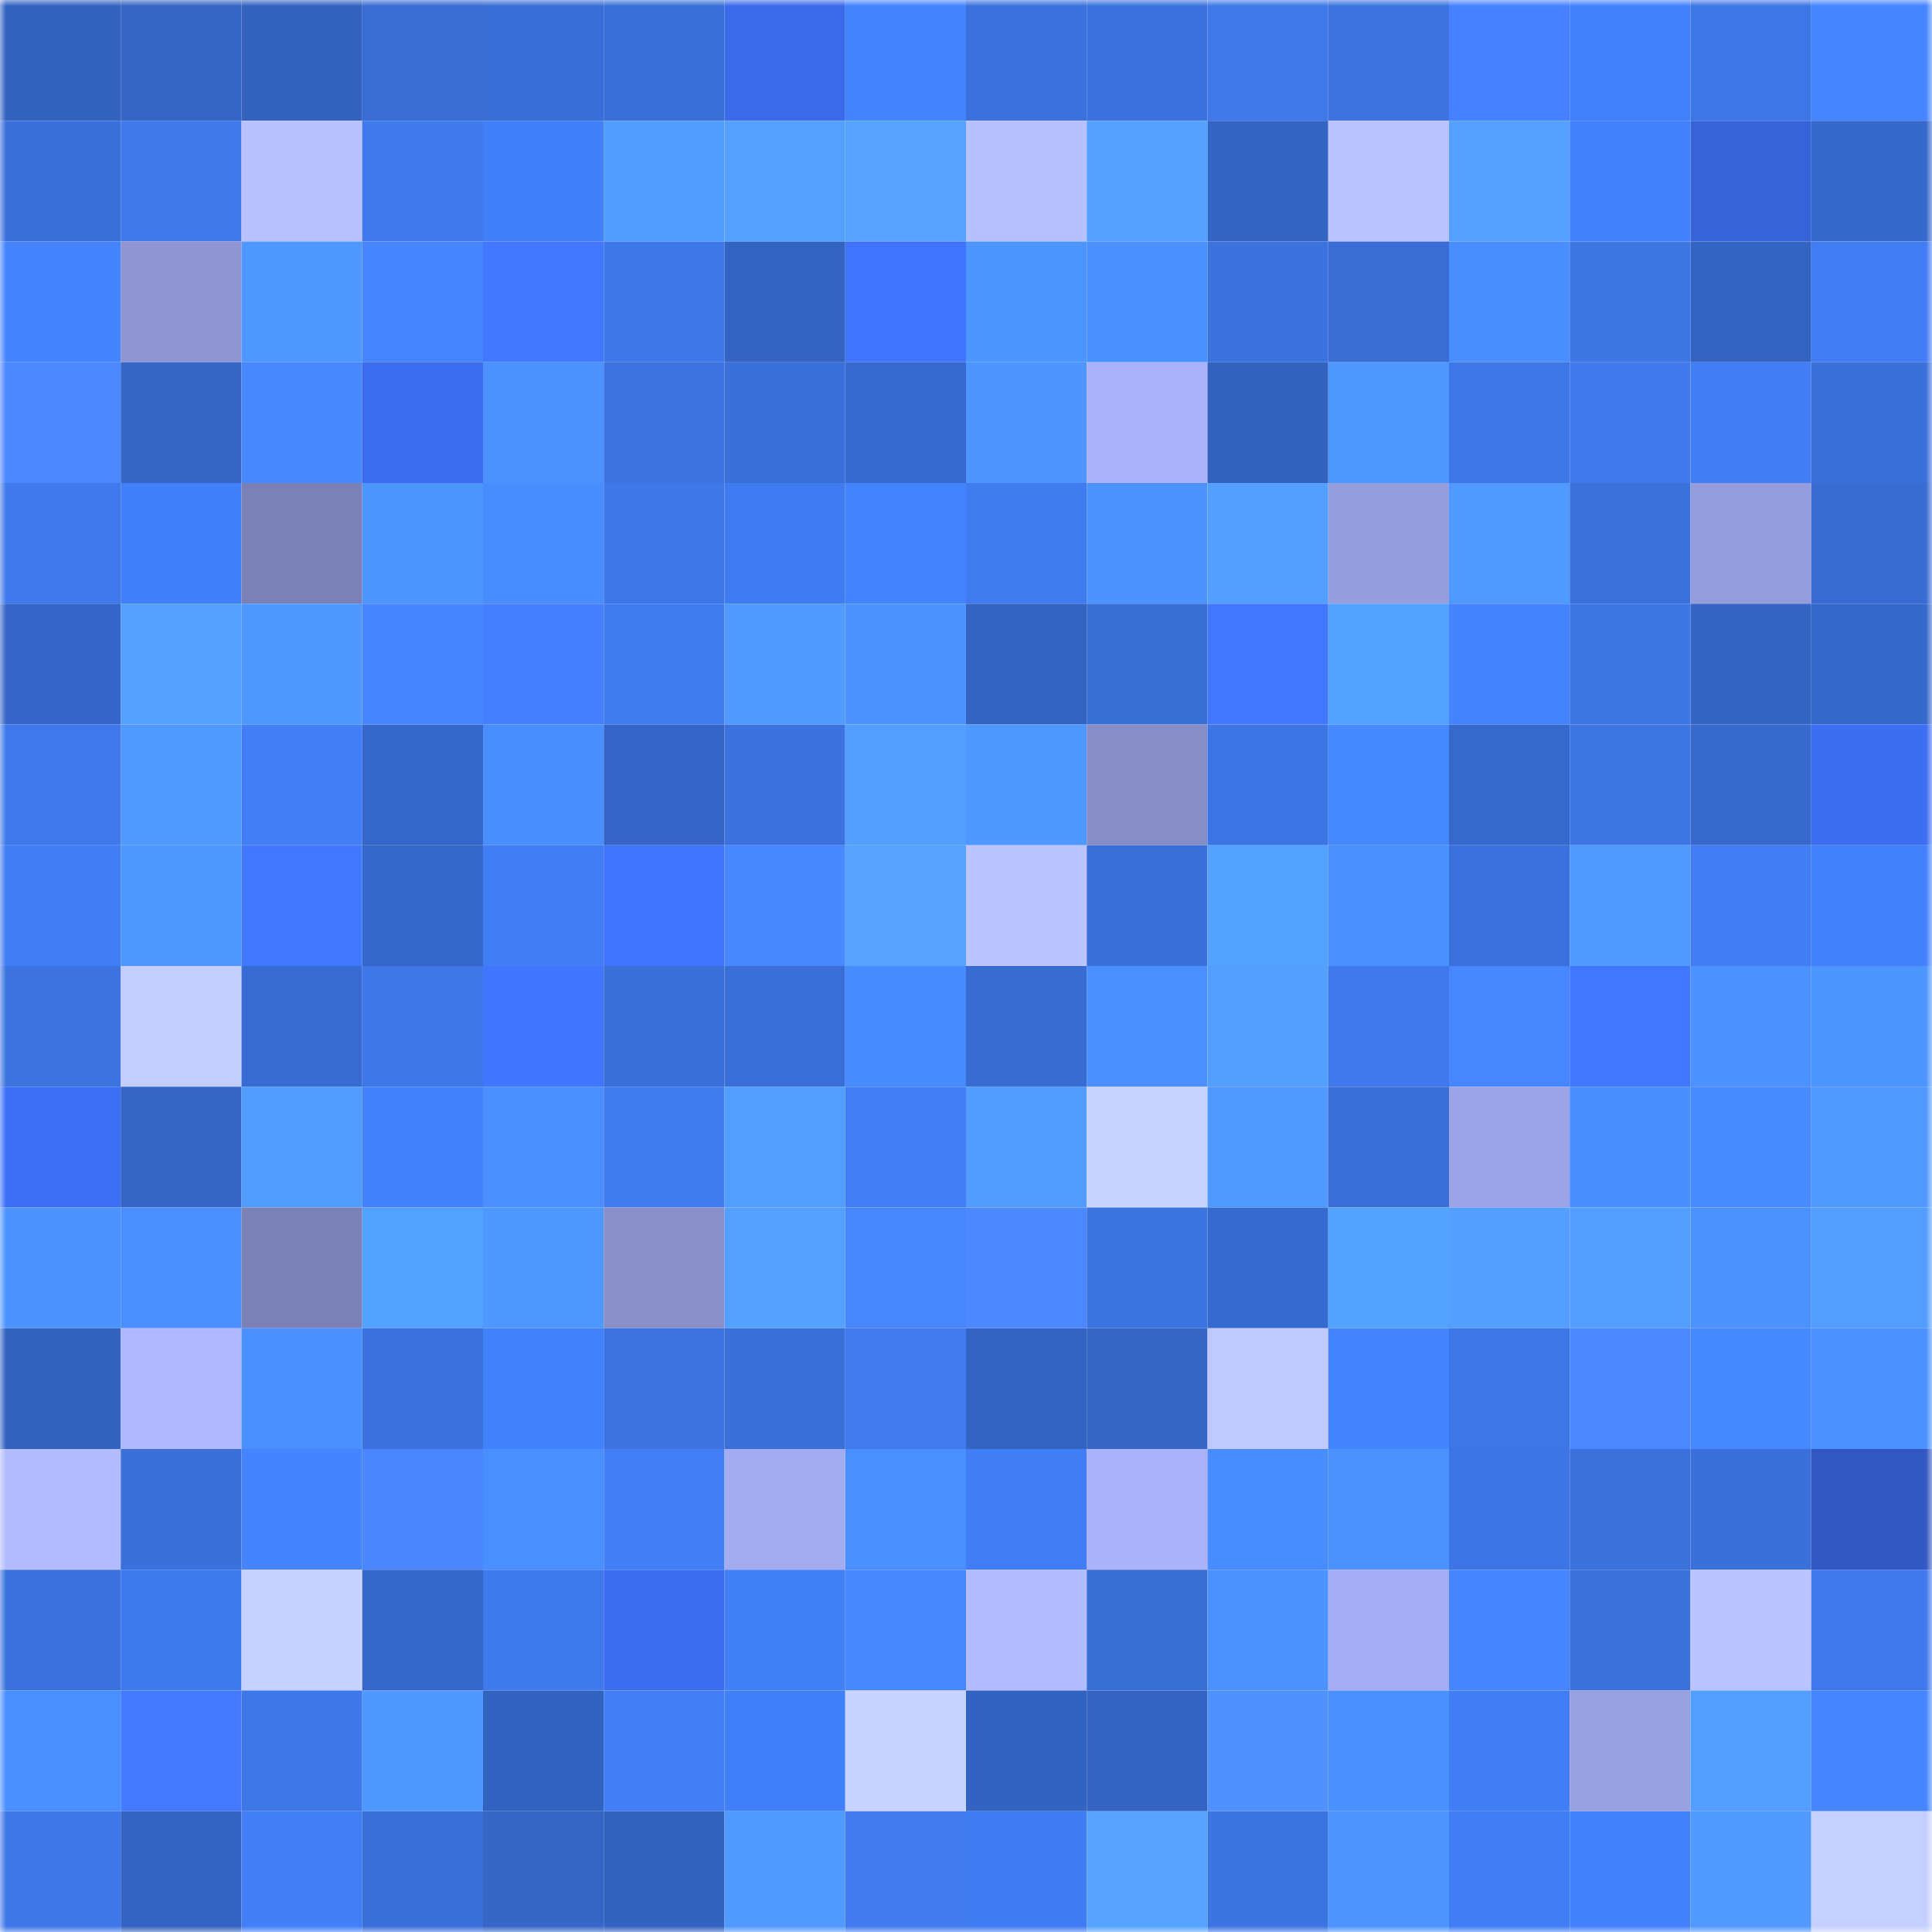 <svg viewBox="0 0 160 160" fill="none" role="img" xmlns="http://www.w3.org/2000/svg" width="240" height="240" name="basenames%2Ccogil.base.eth"><mask id="612264063" mask-type="alpha" maskUnits="userSpaceOnUse" x="0" y="0" width="160" height="160"><rect width="160" height="160" fill="#FFFFFF"></rect></mask><g mask="url(#612264063)"><rect x="0" y="0" width="10" height="10" fill="#3362bf"></rect><rect x="10" y="0" width="10" height="10" fill="#3565c5"></rect><rect x="20" y="0" width="10" height="10" fill="#3362bf"></rect><rect x="30" y="0" width="10" height="10" fill="#396dd4"></rect><rect x="40" y="0" width="10" height="10" fill="#396ed6"></rect><rect x="50" y="0" width="10" height="10" fill="#396fd7"></rect><rect x="60" y="0" width="10" height="10" fill="#3b6aea"></rect><rect x="70" y="0" width="10" height="10" fill="#4483fe"></rect><rect x="80" y="0" width="10" height="10" fill="#3b71dc"></rect><rect x="90" y="0" width="10" height="10" fill="#3b72dd"></rect><rect x="100" y="0" width="10" height="10" fill="#3e78e9"></rect><rect x="110" y="0" width="10" height="10" fill="#3c73e0"></rect><rect x="120" y="0" width="10" height="10" fill="#4781ff"></rect><rect x="130" y="0" width="10" height="10" fill="#4381fb"></rect><rect x="140" y="0" width="10" height="10" fill="#3d76e5"></rect><rect x="150" y="0" width="10" height="10" fill="#4585ff"></rect><rect x="0" y="10" width="10" height="10" fill="#3a70da"></rect><rect x="10" y="10" width="10" height="10" fill="#3e78e9"></rect><rect x="20" y="10" width="10" height="10" fill="#b9c2ff"></rect><rect x="30" y="10" width="10" height="10" fill="#3f79ec"></rect><rect x="40" y="10" width="10" height="10" fill="#4280f9"></rect><rect x="50" y="10" width="10" height="10" fill="#519cff"></rect><rect x="60" y="10" width="10" height="10" fill="#53a0ff"></rect><rect x="70" y="10" width="10" height="10" fill="#55a3ff"></rect><rect x="80" y="10" width="10" height="10" fill="#b8c1ff"></rect><rect x="90" y="10" width="10" height="10" fill="#54a1ff"></rect><rect x="100" y="10" width="10" height="10" fill="#3465c4"></rect><rect x="110" y="10" width="10" height="10" fill="#bbc4ff"></rect><rect x="120" y="10" width="10" height="10" fill="#54a1ff"></rect><rect x="130" y="10" width="10" height="10" fill="#4381fb"></rect><rect x="140" y="10" width="10" height="10" fill="#3763d9"></rect><rect x="150" y="10" width="10" height="10" fill="#3668ca"></rect><rect x="0" y="20" width="10" height="10" fill="#4584ff"></rect><rect x="10" y="20" width="10" height="10" fill="#8e95d2"></rect><rect x="20" y="20" width="10" height="10" fill="#4e97ff"></rect><rect x="30" y="20" width="10" height="10" fill="#4586ff"></rect><rect x="40" y="20" width="10" height="10" fill="#4278ff"></rect><rect x="50" y="20" width="10" height="10" fill="#3e77e7"></rect><rect x="60" y="20" width="10" height="10" fill="#3464c2"></rect><rect x="70" y="20" width="10" height="10" fill="#4074fe"></rect><rect x="80" y="20" width="10" height="10" fill="#4d95ff"></rect><rect x="90" y="20" width="10" height="10" fill="#4b90ff"></rect><rect x="100" y="20" width="10" height="10" fill="#3b72de"></rect><rect x="110" y="20" width="10" height="10" fill="#396dd4"></rect><rect x="120" y="20" width="10" height="10" fill="#498dff"></rect><rect x="130" y="20" width="10" height="10" fill="#3d75e3"></rect><rect x="140" y="20" width="10" height="10" fill="#3464c2"></rect><rect x="150" y="20" width="10" height="10" fill="#417cf2"></rect><rect x="0" y="30" width="10" height="10" fill="#4b87ff"></rect><rect x="10" y="30" width="10" height="10" fill="#3565c5"></rect><rect x="20" y="30" width="10" height="10" fill="#4788ff"></rect><rect x="30" y="30" width="10" height="10" fill="#3c6df0"></rect><rect x="40" y="30" width="10" height="10" fill="#4c92ff"></rect><rect x="50" y="30" width="10" height="10" fill="#3c73df"></rect><rect x="60" y="30" width="10" height="10" fill="#396fd7"></rect><rect x="70" y="30" width="10" height="10" fill="#376ace"></rect><rect x="80" y="30" width="10" height="10" fill="#4e95ff"></rect><rect x="90" y="30" width="10" height="10" fill="#aab2fb"></rect><rect x="100" y="30" width="10" height="10" fill="#3362bf"></rect><rect x="110" y="30" width="10" height="10" fill="#4f98ff"></rect><rect x="120" y="30" width="10" height="10" fill="#3e77e7"></rect><rect x="130" y="30" width="10" height="10" fill="#3f79eb"></rect><rect x="140" y="30" width="10" height="10" fill="#417ef5"></rect><rect x="150" y="30" width="10" height="10" fill="#3a70da"></rect><rect x="0" y="40" width="10" height="10" fill="#3f79eb"></rect><rect x="10" y="40" width="10" height="10" fill="#4280f9"></rect><rect x="20" y="40" width="10" height="10" fill="#7b81b6"></rect><rect x="30" y="40" width="10" height="10" fill="#4e96ff"></rect><rect x="40" y="40" width="10" height="10" fill="#488cff"></rect><rect x="50" y="40" width="10" height="10" fill="#3e77e7"></rect><rect x="60" y="40" width="10" height="10" fill="#407cf1"></rect><rect x="70" y="40" width="10" height="10" fill="#4483fe"></rect><rect x="80" y="40" width="10" height="10" fill="#407bef"></rect><rect x="90" y="40" width="10" height="10" fill="#4c93ff"></rect><rect x="100" y="40" width="10" height="10" fill="#529fff"></rect><rect x="110" y="40" width="10" height="10" fill="#959ddd"></rect><rect x="120" y="40" width="10" height="10" fill="#5099ff"></rect><rect x="130" y="40" width="10" height="10" fill="#3a71db"></rect><rect x="140" y="40" width="10" height="10" fill="#959cdc"></rect><rect x="150" y="40" width="10" height="10" fill="#386cd2"></rect><rect x="0" y="50" width="10" height="10" fill="#3566c7"></rect><rect x="10" y="50" width="10" height="10" fill="#54a1ff"></rect><rect x="20" y="50" width="10" height="10" fill="#4e97ff"></rect><rect x="30" y="50" width="10" height="10" fill="#4586ff"></rect><rect x="40" y="50" width="10" height="10" fill="#457eff"></rect><rect x="50" y="50" width="10" height="10" fill="#407bef"></rect><rect x="60" y="50" width="10" height="10" fill="#4f99ff"></rect><rect x="70" y="50" width="10" height="10" fill="#4c93ff"></rect><rect x="80" y="50" width="10" height="10" fill="#3463c1"></rect><rect x="90" y="50" width="10" height="10" fill="#396ed5"></rect><rect x="100" y="50" width="10" height="10" fill="#4177ff"></rect><rect x="110" y="50" width="10" height="10" fill="#54a2ff"></rect><rect x="120" y="50" width="10" height="10" fill="#4584ff"></rect><rect x="130" y="50" width="10" height="10" fill="#3d75e3"></rect><rect x="140" y="50" width="10" height="10" fill="#3465c5"></rect><rect x="150" y="50" width="10" height="10" fill="#3668ca"></rect><rect x="0" y="60" width="10" height="10" fill="#3e78ea"></rect><rect x="10" y="60" width="10" height="10" fill="#4f99ff"></rect><rect x="20" y="60" width="10" height="10" fill="#427ff7"></rect><rect x="30" y="60" width="10" height="10" fill="#3567c8"></rect><rect x="40" y="60" width="10" height="10" fill="#498dff"></rect><rect x="50" y="60" width="10" height="10" fill="#3566c7"></rect><rect x="60" y="60" width="10" height="10" fill="#3b72de"></rect><rect x="70" y="60" width="10" height="10" fill="#539fff"></rect><rect x="80" y="60" width="10" height="10" fill="#4f98ff"></rect><rect x="90" y="60" width="10" height="10" fill="#878dc7"></rect><rect x="100" y="60" width="10" height="10" fill="#3d75e4"></rect><rect x="110" y="60" width="10" height="10" fill="#4688ff"></rect><rect x="120" y="60" width="10" height="10" fill="#3669cc"></rect><rect x="130" y="60" width="10" height="10" fill="#3d75e3"></rect><rect x="140" y="60" width="10" height="10" fill="#3769cd"></rect><rect x="150" y="60" width="10" height="10" fill="#3d6ef2"></rect><rect x="0" y="70" width="10" height="10" fill="#417df3"></rect><rect x="10" y="70" width="10" height="10" fill="#4e97ff"></rect><rect x="20" y="70" width="10" height="10" fill="#4277ff"></rect><rect x="30" y="70" width="10" height="10" fill="#3567c8"></rect><rect x="40" y="70" width="10" height="10" fill="#417ef5"></rect><rect x="50" y="70" width="10" height="10" fill="#4074ff"></rect><rect x="60" y="70" width="10" height="10" fill="#4788ff"></rect><rect x="70" y="70" width="10" height="10" fill="#55a3ff"></rect><rect x="80" y="70" width="10" height="10" fill="#bbc4ff"></rect><rect x="90" y="70" width="10" height="10" fill="#3a70d9"></rect><rect x="100" y="70" width="10" height="10" fill="#54a2ff"></rect><rect x="110" y="70" width="10" height="10" fill="#4b90ff"></rect><rect x="120" y="70" width="10" height="10" fill="#3b71dc"></rect><rect x="130" y="70" width="10" height="10" fill="#509aff"></rect><rect x="140" y="70" width="10" height="10" fill="#417df3"></rect><rect x="150" y="70" width="10" height="10" fill="#4381fa"></rect><rect x="0" y="80" width="10" height="10" fill="#3c73e0"></rect><rect x="10" y="80" width="10" height="10" fill="#c3cdff"></rect><rect x="20" y="80" width="10" height="10" fill="#386cd2"></rect><rect x="30" y="80" width="10" height="10" fill="#3e77e8"></rect><rect x="40" y="80" width="10" height="10" fill="#4175ff"></rect><rect x="50" y="80" width="10" height="10" fill="#396fd7"></rect><rect x="60" y="80" width="10" height="10" fill="#396fd7"></rect><rect x="70" y="80" width="10" height="10" fill="#488bff"></rect><rect x="80" y="80" width="10" height="10" fill="#386cd2"></rect><rect x="90" y="80" width="10" height="10" fill="#4a8eff"></rect><rect x="100" y="80" width="10" height="10" fill="#529fff"></rect><rect x="110" y="80" width="10" height="10" fill="#3f79ec"></rect><rect x="120" y="80" width="10" height="10" fill="#4686ff"></rect><rect x="130" y="80" width="10" height="10" fill="#4176ff"></rect><rect x="140" y="80" width="10" height="10" fill="#4b91ff"></rect><rect x="150" y="80" width="10" height="10" fill="#4d95ff"></rect><rect x="0" y="90" width="10" height="10" fill="#3d6ff5"></rect><rect x="10" y="90" width="10" height="10" fill="#3565c5"></rect><rect x="20" y="90" width="10" height="10" fill="#519cff"></rect><rect x="30" y="90" width="10" height="10" fill="#4382fc"></rect><rect x="40" y="90" width="10" height="10" fill="#4a8eff"></rect><rect x="50" y="90" width="10" height="10" fill="#407bef"></rect><rect x="60" y="90" width="10" height="10" fill="#529eff"></rect><rect x="70" y="90" width="10" height="10" fill="#427ff6"></rect><rect x="80" y="90" width="10" height="10" fill="#519bff"></rect><rect x="90" y="90" width="10" height="10" fill="#c8d2ff"></rect><rect x="100" y="90" width="10" height="10" fill="#4f99ff"></rect><rect x="110" y="90" width="10" height="10" fill="#3a6fd8"></rect><rect x="120" y="90" width="10" height="10" fill="#9ca4e7"></rect><rect x="130" y="90" width="10" height="10" fill="#498dff"></rect><rect x="140" y="90" width="10" height="10" fill="#488aff"></rect><rect x="150" y="90" width="10" height="10" fill="#5099ff"></rect><rect x="0" y="100" width="10" height="10" fill="#4c93ff"></rect><rect x="10" y="100" width="10" height="10" fill="#4a8eff"></rect><rect x="20" y="100" width="10" height="10" fill="#7b81b6"></rect><rect x="30" y="100" width="10" height="10" fill="#54a2ff"></rect><rect x="40" y="100" width="10" height="10" fill="#4f98ff"></rect><rect x="50" y="100" width="10" height="10" fill="#888fc9"></rect><rect x="60" y="100" width="10" height="10" fill="#53a0ff"></rect><rect x="70" y="100" width="10" height="10" fill="#4687ff"></rect><rect x="80" y="100" width="10" height="10" fill="#4c89ff"></rect><rect x="90" y="100" width="10" height="10" fill="#3c74e1"></rect><rect x="100" y="100" width="10" height="10" fill="#376ace"></rect><rect x="110" y="100" width="10" height="10" fill="#54a2ff"></rect><rect x="120" y="100" width="10" height="10" fill="#529fff"></rect><rect x="130" y="100" width="10" height="10" fill="#529eff"></rect><rect x="140" y="100" width="10" height="10" fill="#4c92ff"></rect><rect x="150" y="100" width="10" height="10" fill="#529dff"></rect><rect x="0" y="110" width="10" height="10" fill="#3362bf"></rect><rect x="10" y="110" width="10" height="10" fill="#afb8ff"></rect><rect x="20" y="110" width="10" height="10" fill="#4a8fff"></rect><rect x="30" y="110" width="10" height="10" fill="#3b71dc"></rect><rect x="40" y="110" width="10" height="10" fill="#4382fd"></rect><rect x="50" y="110" width="10" height="10" fill="#3c73df"></rect><rect x="60" y="110" width="10" height="10" fill="#396fd7"></rect><rect x="70" y="110" width="10" height="10" fill="#407aee"></rect><rect x="80" y="110" width="10" height="10" fill="#3464c3"></rect><rect x="90" y="110" width="10" height="10" fill="#3565c5"></rect><rect x="100" y="110" width="10" height="10" fill="#bfc8ff"></rect><rect x="110" y="110" width="10" height="10" fill="#4484ff"></rect><rect x="120" y="110" width="10" height="10" fill="#3d76e6"></rect><rect x="130" y="110" width="10" height="10" fill="#4b88ff"></rect><rect x="140" y="110" width="10" height="10" fill="#4688ff"></rect><rect x="150" y="110" width="10" height="10" fill="#4b91ff"></rect><rect x="0" y="120" width="10" height="10" fill="#b2bbff"></rect><rect x="10" y="120" width="10" height="10" fill="#3a70d9"></rect><rect x="20" y="120" width="10" height="10" fill="#4484ff"></rect><rect x="30" y="120" width="10" height="10" fill="#4a87ff"></rect><rect x="40" y="120" width="10" height="10" fill="#4a8fff"></rect><rect x="50" y="120" width="10" height="10" fill="#427ff7"></rect><rect x="60" y="120" width="10" height="10" fill="#a3abf1"></rect><rect x="70" y="120" width="10" height="10" fill="#4a8fff"></rect><rect x="80" y="120" width="10" height="10" fill="#417df4"></rect><rect x="90" y="120" width="10" height="10" fill="#aab2fb"></rect><rect x="100" y="120" width="10" height="10" fill="#498cff"></rect><rect x="110" y="120" width="10" height="10" fill="#4c92ff"></rect><rect x="120" y="120" width="10" height="10" fill="#3d75e4"></rect><rect x="130" y="120" width="10" height="10" fill="#3a71db"></rect><rect x="140" y="120" width="10" height="10" fill="#3a70d9"></rect><rect x="150" y="120" width="10" height="10" fill="#3158c2"></rect><rect x="0" y="130" width="10" height="10" fill="#3b72de"></rect><rect x="10" y="130" width="10" height="10" fill="#3f7aed"></rect><rect x="20" y="130" width="10" height="10" fill="#c7d1ff"></rect><rect x="30" y="130" width="10" height="10" fill="#3567c8"></rect><rect x="40" y="130" width="10" height="10" fill="#3f7aed"></rect><rect x="50" y="130" width="10" height="10" fill="#3c6def"></rect><rect x="60" y="130" width="10" height="10" fill="#4280f8"></rect><rect x="70" y="130" width="10" height="10" fill="#4687ff"></rect><rect x="80" y="130" width="10" height="10" fill="#b2bbff"></rect><rect x="90" y="130" width="10" height="10" fill="#396ed5"></rect><rect x="100" y="130" width="10" height="10" fill="#4c92ff"></rect><rect x="110" y="130" width="10" height="10" fill="#a4acf3"></rect><rect x="120" y="130" width="10" height="10" fill="#4585ff"></rect><rect x="130" y="130" width="10" height="10" fill="#3a71db"></rect><rect x="140" y="130" width="10" height="10" fill="#bbc4ff"></rect><rect x="150" y="130" width="10" height="10" fill="#3e78ea"></rect><rect x="0" y="140" width="10" height="10" fill="#4a8fff"></rect><rect x="10" y="140" width="10" height="10" fill="#447aff"></rect><rect x="20" y="140" width="10" height="10" fill="#3e77e8"></rect><rect x="30" y="140" width="10" height="10" fill="#4f98ff"></rect><rect x="40" y="140" width="10" height="10" fill="#3363c1"></rect><rect x="50" y="140" width="10" height="10" fill="#427ff7"></rect><rect x="60" y="140" width="10" height="10" fill="#4280f9"></rect><rect x="70" y="140" width="10" height="10" fill="#c9d3ff"></rect><rect x="80" y="140" width="10" height="10" fill="#3363c1"></rect><rect x="90" y="140" width="10" height="10" fill="#3463c1"></rect><rect x="100" y="140" width="10" height="10" fill="#5091ff"></rect><rect x="110" y="140" width="10" height="10" fill="#4b90ff"></rect><rect x="120" y="140" width="10" height="10" fill="#417df4"></rect><rect x="130" y="140" width="10" height="10" fill="#9aa1e3"></rect><rect x="140" y="140" width="10" height="10" fill="#529dff"></rect><rect x="150" y="140" width="10" height="10" fill="#4585ff"></rect><rect x="0" y="150" width="10" height="10" fill="#3e77e7"></rect><rect x="10" y="150" width="10" height="10" fill="#3463c1"></rect><rect x="20" y="150" width="10" height="10" fill="#427ff7"></rect><rect x="30" y="150" width="10" height="10" fill="#3a6fd8"></rect><rect x="40" y="150" width="10" height="10" fill="#3566c6"></rect><rect x="50" y="150" width="10" height="10" fill="#3362bf"></rect><rect x="60" y="150" width="10" height="10" fill="#509aff"></rect><rect x="70" y="150" width="10" height="10" fill="#407aee"></rect><rect x="80" y="150" width="10" height="10" fill="#407cf1"></rect><rect x="90" y="150" width="10" height="10" fill="#55a3ff"></rect><rect x="100" y="150" width="10" height="10" fill="#3c74e2"></rect><rect x="110" y="150" width="10" height="10" fill="#4d94ff"></rect><rect x="120" y="150" width="10" height="10" fill="#417df4"></rect><rect x="130" y="150" width="10" height="10" fill="#4381fb"></rect><rect x="140" y="150" width="10" height="10" fill="#509aff"></rect><rect x="150" y="150" width="10" height="10" fill="#c6d0ff"></rect></g></svg>